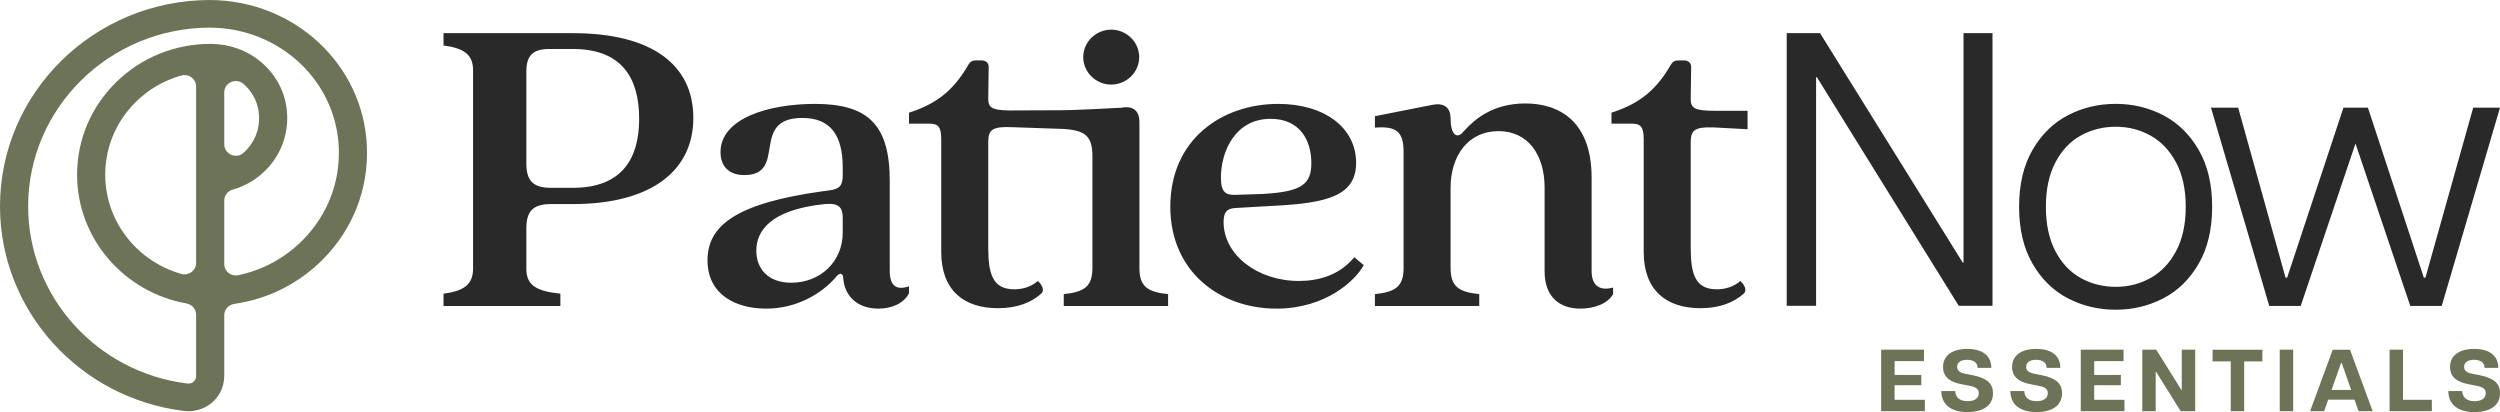 <svg xmlns="http://www.w3.org/2000/svg" width="364" height="60" viewBox="0 0 364 60" fill="none"><path fill-rule="evenodd" clip-rule="evenodd" d="M32.652 21.013V13.458C32.652 12.023 34.386 11.267 35.471 12.228C36.592 13.221 37.381 14.554 37.63 16.061C37.969 18.108 37.414 20.089 36.067 21.636C35.872 21.861 35.662 22.071 35.441 22.266C34.368 23.214 32.652 22.43 32.652 21.013ZM44.142 34.894C41.528 37.553 38.254 39.328 34.668 40.073C33.627 40.289 32.652 39.492 32.652 38.448V29.203C32.652 28.473 33.137 27.823 33.852 27.621C35.905 27.04 37.762 25.88 39.183 24.247C41.294 21.822 42.202 18.604 41.675 15.416C40.813 10.207 36.206 6.41 30.71 6.39H30.635C25.478 6.39 20.625 8.352 16.962 11.919C13.282 15.504 11.244 20.28 11.224 25.369C11.189 34.727 18.071 42.556 27.142 44.181C27.954 44.327 28.555 45.003 28.555 45.814V54.765C28.555 55.188 28.321 55.454 28.183 55.574C28.04 55.698 27.734 55.897 27.291 55.843C14.068 54.226 4.097 43.13 4.097 30.032C4.097 15.702 15.968 4.042 30.567 4.022C40.689 4.076 48.926 11.742 49.326 21.488C49.533 26.52 47.692 31.28 44.142 34.894ZM26.418 39.886C19.336 37.891 14.345 31.013 15.484 23.231C15.865 20.621 16.963 18.143 18.645 16.087C20.695 13.579 23.393 11.838 26.398 10.994C27.478 10.691 28.555 11.485 28.555 12.587V38.289C28.555 39.382 27.489 40.187 26.418 39.886ZM53.421 21.326C52.932 9.431 42.914 0.075 30.603 0.002V6.10352e-05C30.594 6.10352e-05 30.584 0.001 30.575 0.001C30.566 0.001 30.558 6.10352e-05 30.549 6.10352e-05V0.001C13.699 0.03 0 13.491 0 30.032C0 45.155 11.514 57.966 26.784 59.833C27 59.859 27.217 59.872 27.432 59.872C29.262 59.872 31.02 58.932 31.986 57.268C32.448 56.472 32.652 55.555 32.652 54.638V45.886C32.652 45.058 33.277 44.368 34.112 44.248C39.041 43.543 43.561 41.278 47.092 37.684C51.425 33.274 53.673 27.465 53.421 21.326Z" fill="#6D7356"></path><path fill-rule="evenodd" clip-rule="evenodd" d="M93.062 17.302C93.062 11.417 90.585 7.131 83.415 7.131H80.025C77.548 7.131 76.635 8.091 76.635 10.458V23.763C76.635 26.258 77.548 27.345 80.221 27.345H83.415C90.585 27.345 93.062 23.06 93.062 17.302ZM68.878 39.116V10.202C68.878 7.835 67.379 7.003 64.576 6.619V4.828H83.415C94.823 4.828 100.95 9.37 100.95 17.174C100.95 24.851 94.823 29.712 83.415 29.712H80.221C77.548 29.712 76.635 30.8 76.635 33.295V39.116C76.635 41.547 78.069 42.379 81.59 42.762V44.553H64.576V42.762C67.379 42.379 68.878 41.547 68.878 39.116ZM122.701 33.87V31.759C122.701 30.288 122.245 29.52 120.094 29.712C111.946 30.544 110.12 33.806 110.12 36.493C110.12 38.988 111.685 41.163 115.205 41.163C119.442 41.163 122.701 38.092 122.701 33.87ZM103.015 37.9C103.015 32.903 107.055 29.614 119.748 27.854L120.68 27.73C122.18 27.537 122.701 27.09 122.701 25.554V24.403C122.701 19.797 121.006 17.174 116.834 17.174C109.077 17.174 114.749 25.491 108.36 25.491C106.014 25.491 104.906 24.083 104.906 22.164C104.906 17.238 111.88 15.127 118.66 15.127C126.352 15.127 129.546 18.134 129.546 26.322V39.436C129.546 41.675 130.589 42.314 132.349 41.675V42.698C131.632 44.169 129.807 44.937 127.916 44.937C124.787 44.937 122.962 43.082 122.767 40.459C122.767 39.755 122.245 39.628 121.724 40.331C119.637 42.762 115.987 44.937 111.554 44.937C107.122 44.937 103.015 42.89 103.015 37.9ZM142.911 8.794C143.563 8.794 143.954 9.178 143.954 9.754L143.889 14.36C143.889 15.621 144.349 16.037 146.89 16.082L154.819 16.049L155.796 16.023C156.114 16.014 156.443 16.002 156.778 15.99L159.068 15.895C161.324 15.793 163.292 15.682 163.292 15.682C164.987 15.362 165.9 16.129 165.9 17.793V38.988C165.9 41.675 167.008 42.507 170.072 42.826V44.553H154.883V42.826C157.947 42.507 159.055 41.675 159.055 38.988V22.768C159.055 19.826 158.041 18.988 154.883 18.777L147.409 18.518C144.496 18.393 143.92 18.873 143.89 20.601L143.889 36.045C143.889 39.756 144.475 42.123 147.67 42.123C148.973 42.123 150.146 41.739 151.124 40.907C151.925 41.693 152.027 42.364 151.597 42.759L151.515 42.826C150.211 43.977 148.191 44.873 145.323 44.873C140.304 44.873 137.044 42.25 137.044 36.685V20.245C137.044 18.39 136.523 18.006 135.349 18.006H132.351V16.407C136.455 15.105 138.786 13.083 140.765 9.818L140.956 9.498C141.281 8.922 141.607 8.794 142.128 8.794H142.911ZM161.793 4.316C163.993 4.316 165.868 6.093 165.868 8.315C165.868 10.537 163.993 12.315 161.793 12.315C159.594 12.315 157.718 10.537 157.718 8.315C157.718 6.093 159.594 4.316 161.793 4.316ZM190.931 23.763C190.931 20.373 189.236 17.302 185 17.302C179.85 17.302 177.764 22.036 177.764 25.874C177.764 27.848 178.37 28.395 179.757 28.374L183.826 28.241L184.455 28.201C189.545 27.84 190.931 26.777 190.931 23.763ZM170.398 30.096C170.398 20.245 177.959 15.127 186.107 15.127C192.822 15.127 197.45 18.582 197.45 23.699C197.45 28.433 193.409 29.584 185.39 29.968L179.85 30.288C178.611 30.352 178.155 30.928 178.155 32.335C178.155 37.069 183.044 40.907 189.106 40.907C191.779 40.907 194.907 40.203 197.189 37.453L198.558 38.604C197.319 40.907 192.952 44.937 185.847 44.937C177.698 44.937 170.398 39.628 170.398 30.096ZM222.092 15.063C226.981 15.063 231.739 17.622 231.739 25.874V39.436C231.739 41.675 232.978 42.378 234.868 41.867V42.826C234.021 44.298 232 44.937 230.11 44.937C227.111 44.937 224.895 43.274 224.895 39.5V27.345C224.895 22.612 222.548 19.093 218.181 19.093C213.813 19.093 211.205 22.612 211.205 27.345V38.988C211.205 41.675 212.314 42.506 215.378 42.826V44.553H200.189V42.826C203.253 42.506 204.361 41.675 204.361 38.988V22.164C204.361 19.221 203.383 18.326 200.189 18.582V16.918L208.598 15.255C210.23 14.947 211.137 15.648 211.202 17.071L211.205 17.238C211.205 19.531 212.062 20.203 212.886 19.37L213.332 18.889C214.648 17.484 217.244 15.063 222.092 15.063ZM245.19 8.794C245.842 8.794 246.233 9.178 246.233 9.754L246.168 14.402C246.168 15.746 246.689 16.13 249.688 16.13H254.446V18.816L249.688 18.56L249.198 18.545C246.709 18.497 246.198 19.017 246.169 20.643L246.168 36.045C246.168 39.756 246.754 42.123 249.948 42.123C251.252 42.123 252.425 41.739 253.403 40.907C254.251 41.739 254.316 42.443 253.794 42.826C252.491 43.977 250.47 44.873 247.602 44.873C242.582 44.873 239.323 42.25 239.323 36.685V20.245C239.323 18.461 238.841 18.038 237.761 18.008L234.63 18.006V16.407C238.866 15.063 241.214 12.952 243.234 9.498C243.56 8.922 243.886 8.794 244.408 8.794H245.19ZM260.145 4.828H265L285.773 38.232H285.888V4.828H290.107V44.528H285.195L264.537 11.237H264.422V44.528H260.145V4.828ZM308.062 15.123C310.551 15.123 312.86 15.678 314.99 16.788C317.121 17.898 318.836 19.582 320.137 21.839C321.438 24.096 322.089 26.853 322.089 30.109C322.089 33.365 321.438 36.122 320.137 38.379C318.836 40.636 317.121 42.32 314.99 43.43C312.86 44.539 310.551 45.095 308.062 45.095C305.535 45.095 303.207 44.539 301.077 43.43C298.946 42.32 297.231 40.636 295.93 38.379C294.629 36.122 293.979 33.365 293.979 30.109C293.979 26.853 294.629 24.096 295.93 21.839C297.231 19.582 298.946 17.898 301.077 16.788C303.207 15.678 305.535 15.123 308.062 15.123ZM325.878 15.678L332.778 40.432H333.005L341.206 15.678H344.769L352.913 40.432H353.14L360.097 15.678H363.999L355.515 44.54H350.934L342.959 20.895L334.984 44.54H330.403L321.919 15.678H325.878ZM308.062 18.453C306.214 18.453 304.517 18.879 302.972 19.729C301.425 20.581 300.191 21.885 299.267 23.643C298.343 25.4 297.881 27.556 297.881 30.109C297.881 32.662 298.343 34.818 299.267 36.575C300.191 38.333 301.425 39.637 302.972 40.488C304.517 41.34 306.214 41.764 308.062 41.764C309.872 41.764 311.55 41.34 313.096 40.488C314.641 39.637 315.886 38.333 316.829 36.575C317.771 34.818 318.243 32.662 318.243 30.109C318.243 27.556 317.771 25.4 316.829 23.643C315.886 21.885 314.641 20.581 313.096 19.729C311.55 18.879 309.872 18.453 308.062 18.453Z" fill="#2A2929"></path><path fill-rule="evenodd" clip-rule="evenodd" d="M273.898 50.916H280.13V52.579H275.854V54.588H279.739V56.085H275.854V58.209H280.261V59.872H273.898V50.916ZM282.659 56.942H284.68C284.719 57.749 285.215 58.413 286.479 58.413C287.51 58.413 288.109 57.978 288.109 57.25C288.109 56.635 287.679 56.353 286.845 56.187L285.566 55.932C284.119 55.663 282.907 55.023 282.907 53.424C282.907 51.697 284.328 50.801 286.427 50.801C288.566 50.801 289.934 51.722 289.934 53.564H287.926C287.953 52.758 287.288 52.387 286.388 52.387C285.332 52.387 284.954 52.899 284.954 53.424C284.954 53.834 285.215 54.23 286.036 54.396L287.21 54.626C289.361 55.061 290.182 55.88 290.182 57.236C290.182 59.168 288.553 60 286.467 60C284.107 60 282.659 58.912 282.659 56.942ZM292.712 56.942H294.732C294.771 57.749 295.267 58.413 296.531 58.413C297.561 58.413 298.161 57.978 298.161 57.25C298.161 56.635 297.731 56.353 296.897 56.187L295.619 55.932C294.171 55.663 292.959 55.023 292.959 53.424C292.959 51.697 294.38 50.801 296.479 50.801C298.617 50.801 299.986 51.722 299.986 53.564H297.978C298.004 52.758 297.34 52.387 296.44 52.387C295.384 52.387 295.006 52.899 295.006 53.424C295.006 53.834 295.267 54.23 296.088 54.396L297.262 54.626C299.413 55.061 300.234 55.88 300.234 57.236C300.234 59.168 298.605 60 296.518 60C294.158 60 292.712 58.912 292.712 56.942ZM302.959 50.916H309.191V52.579H304.915V54.588H308.799V56.085H304.915V58.209H309.321V59.872H302.959V50.916ZM311.916 50.916H313.95L317.626 56.801H317.665V50.916H319.621V59.872H317.508L313.91 54.102H313.871V59.872H311.916V50.916ZM324.796 52.617H322.15V50.917H329.399V52.617H326.752V59.872H324.796V52.617ZM331.928 59.872H333.884V50.916H331.928V59.872ZM342.332 56.776L340.963 52.874H340.846L339.477 56.776H342.332ZM339.646 50.917H342.162L345.461 59.872H343.414L342.827 58.196H338.981L338.394 59.872H336.348L339.646 50.917ZM347.925 50.916H349.881V58.209H354.079V59.872H347.925V50.916ZM356.478 56.942H358.498C358.537 57.749 359.033 58.413 360.298 58.413C361.328 58.413 361.927 57.978 361.927 57.25C361.927 56.635 361.498 56.353 360.663 56.187L359.385 55.932C357.938 55.663 356.725 55.023 356.725 53.424C356.725 51.697 358.146 50.801 360.245 50.801C362.384 50.801 363.753 51.722 363.753 53.564H361.745C361.771 52.758 361.106 52.387 360.206 52.387C359.15 52.387 358.772 52.899 358.772 53.424C358.772 53.834 359.033 54.23 359.854 54.396L361.028 54.626C363.179 55.061 364.001 55.88 364.001 57.236C364.001 59.168 362.371 60 360.285 60C357.925 60 356.478 58.912 356.478 56.942Z" fill="#6D7356"></path></svg>